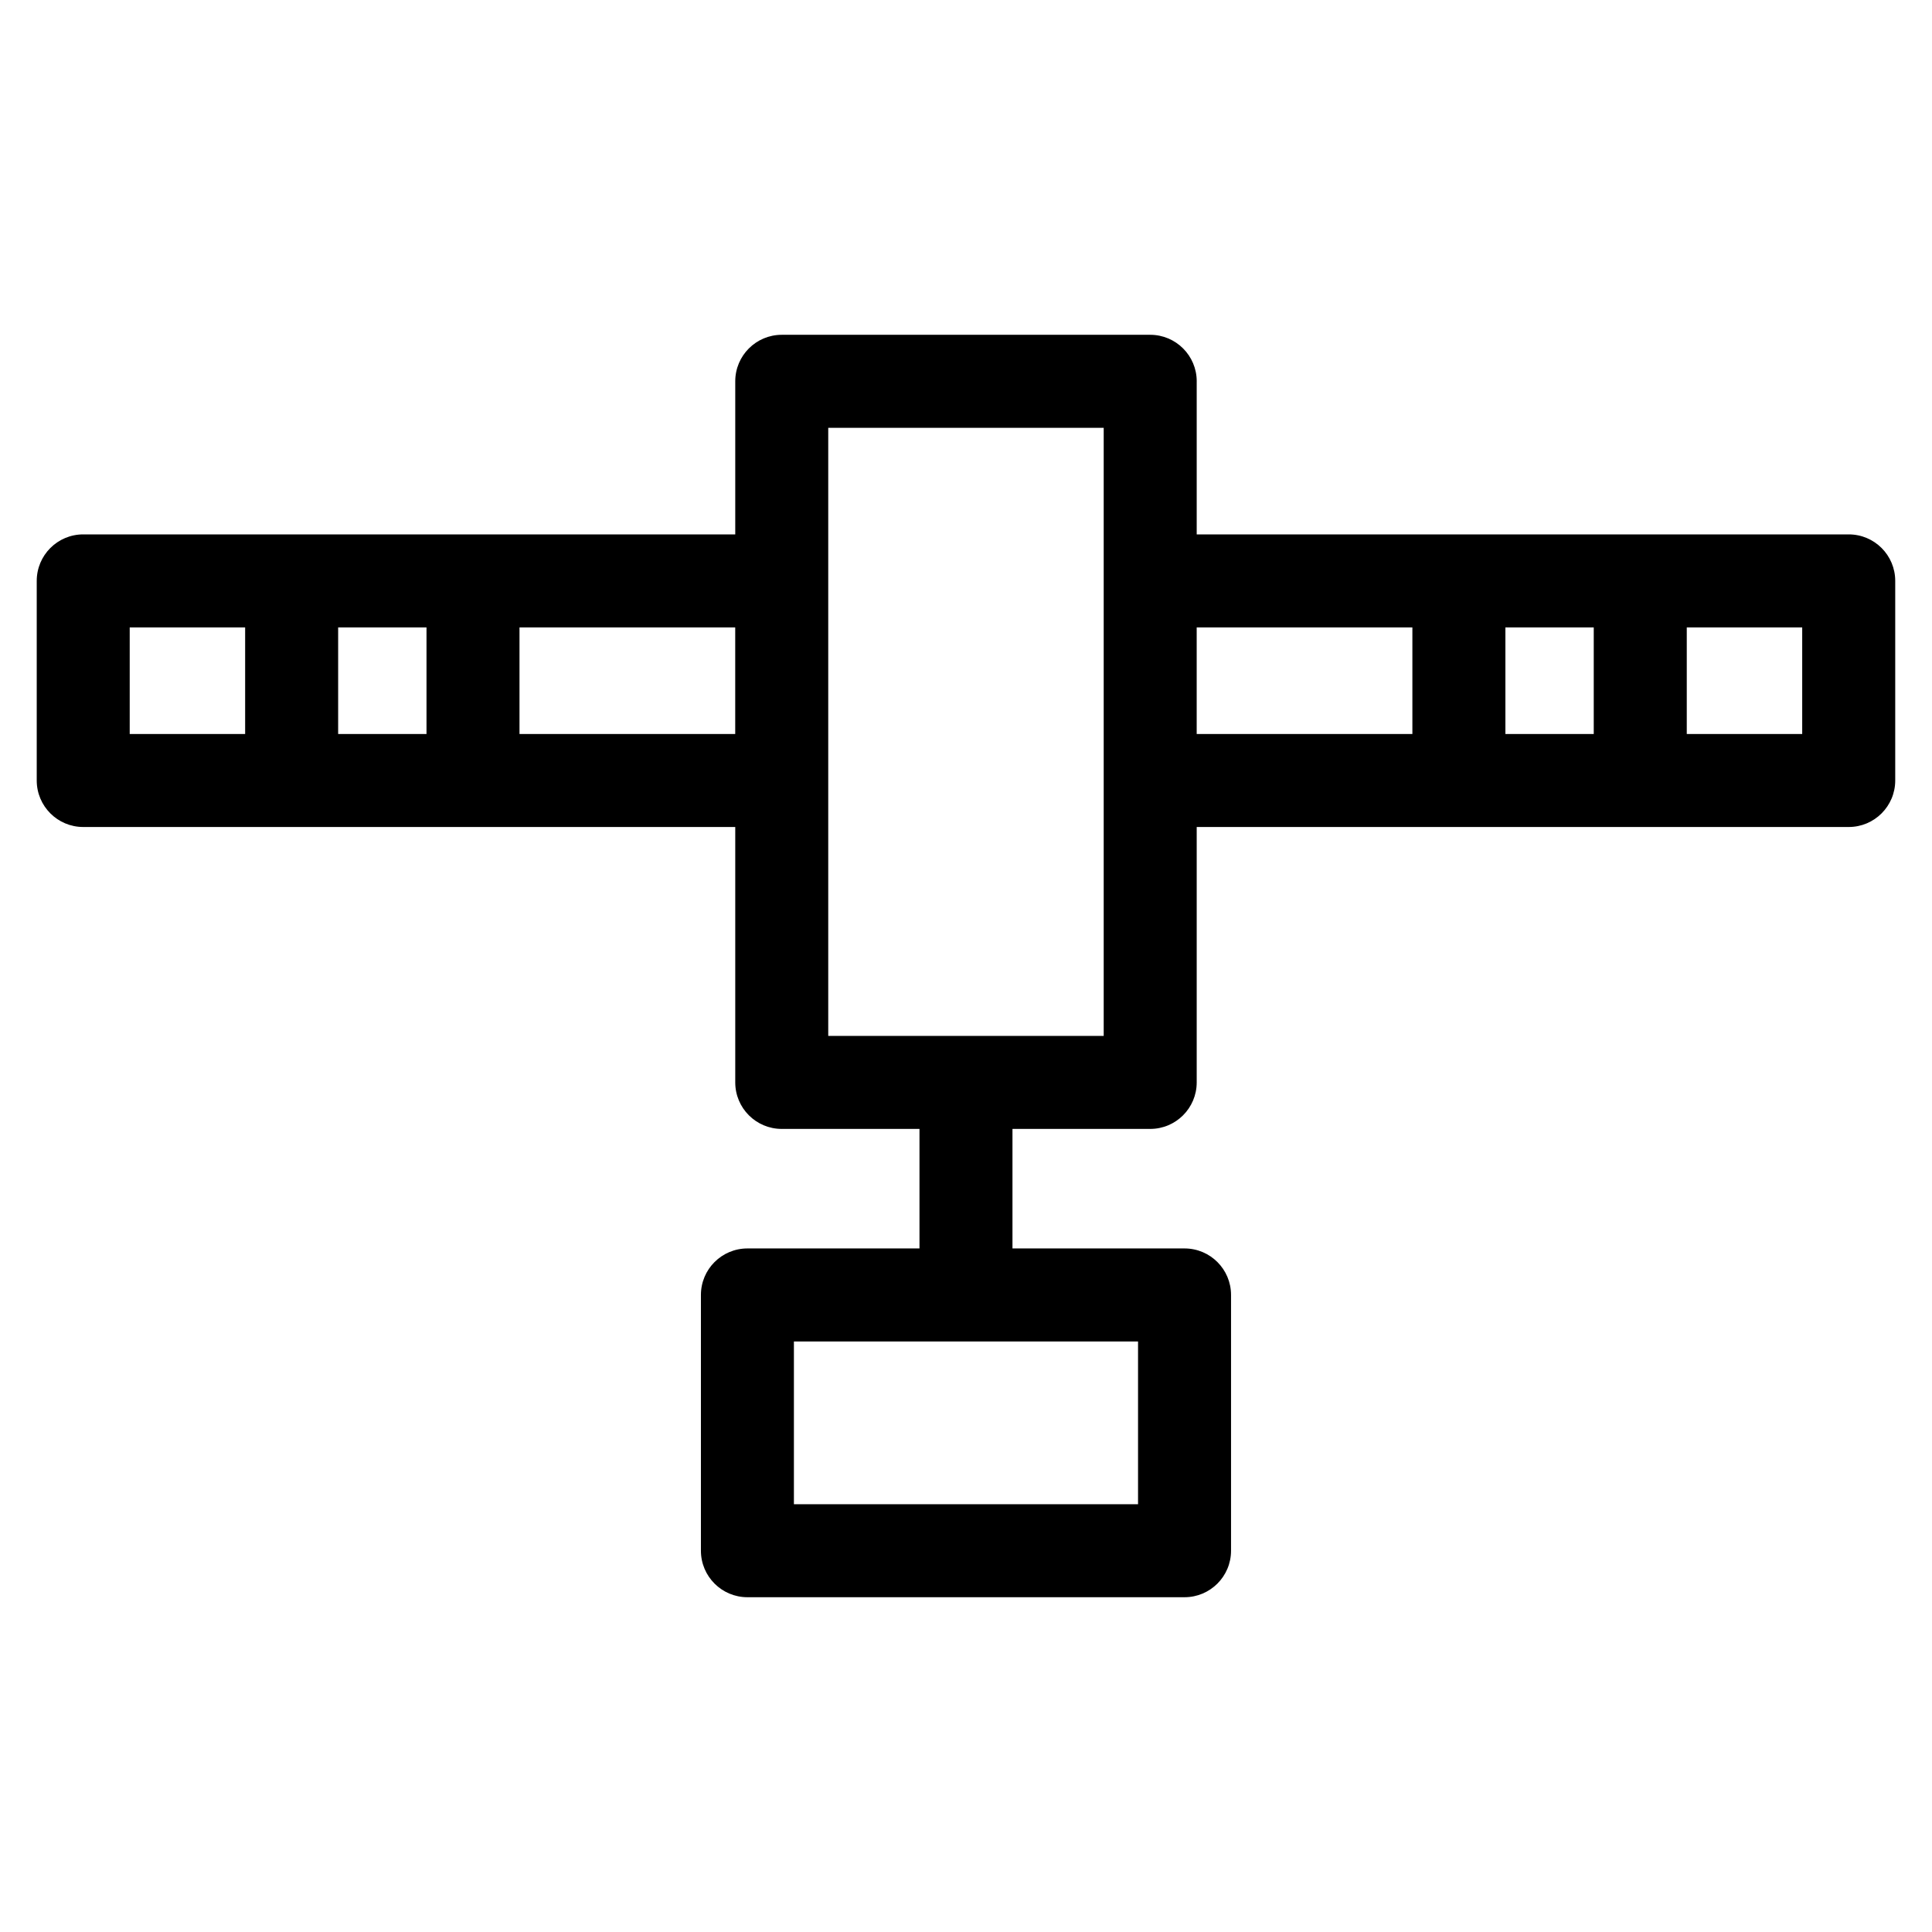 <?xml version="1.0" encoding="UTF-8"?>
<!-- Uploaded to: ICON Repo, www.iconrepo.com, Generator: ICON Repo Mixer Tools -->
<svg fill="#000000" width="800px" height="800px" version="1.1" viewBox="144 144 512 512" xmlns="http://www.w3.org/2000/svg">
 <path d="m461.14 245.05v40.57h172.79c6.809 0 12.324 5.516 12.324 12.324v52.895c0 6.801-5.516 12.324-12.324 12.324h-172.79v67.688c0 6.809-5.523 12.324-12.324 12.324h-36.5v31.676h45.598c6.809 0 12.324 5.516 12.324 12.324v67.781c0 6.801-5.516 12.324-12.324 12.324h-115.84c-6.809 0-12.324-5.523-12.324-12.324v-67.781c0-6.809 5.516-12.324 12.324-12.324h45.598v-31.676h-36.5c-6.809 0-12.324-5.516-12.324-12.324v-67.688h-172.79c-6.809 0-12.324-5.523-12.324-12.324v-52.895c0-6.809 5.516-12.324 12.324-12.324h172.79v-40.57c0-6.801 5.516-12.324 12.324-12.324h97.648c6.801 0 12.324 5.523 12.324 12.324zm-15.547 254.45h-91.199v43.137h91.199zm-211.98-189.23v28.246h23.414v-28.246zm-24.648 28.246v-28.246h-30.59v28.246zm333.98-28.246v28.246h23.414v-28.246zm-24.648 28.246v-28.246h-57.16v28.246zm72.715-28.246v28.246h30.59v-28.246zm-309.34 0v28.246h57.168v-28.246zm154.82 108.26v-161.15h-73v161.15z"/>
</svg>